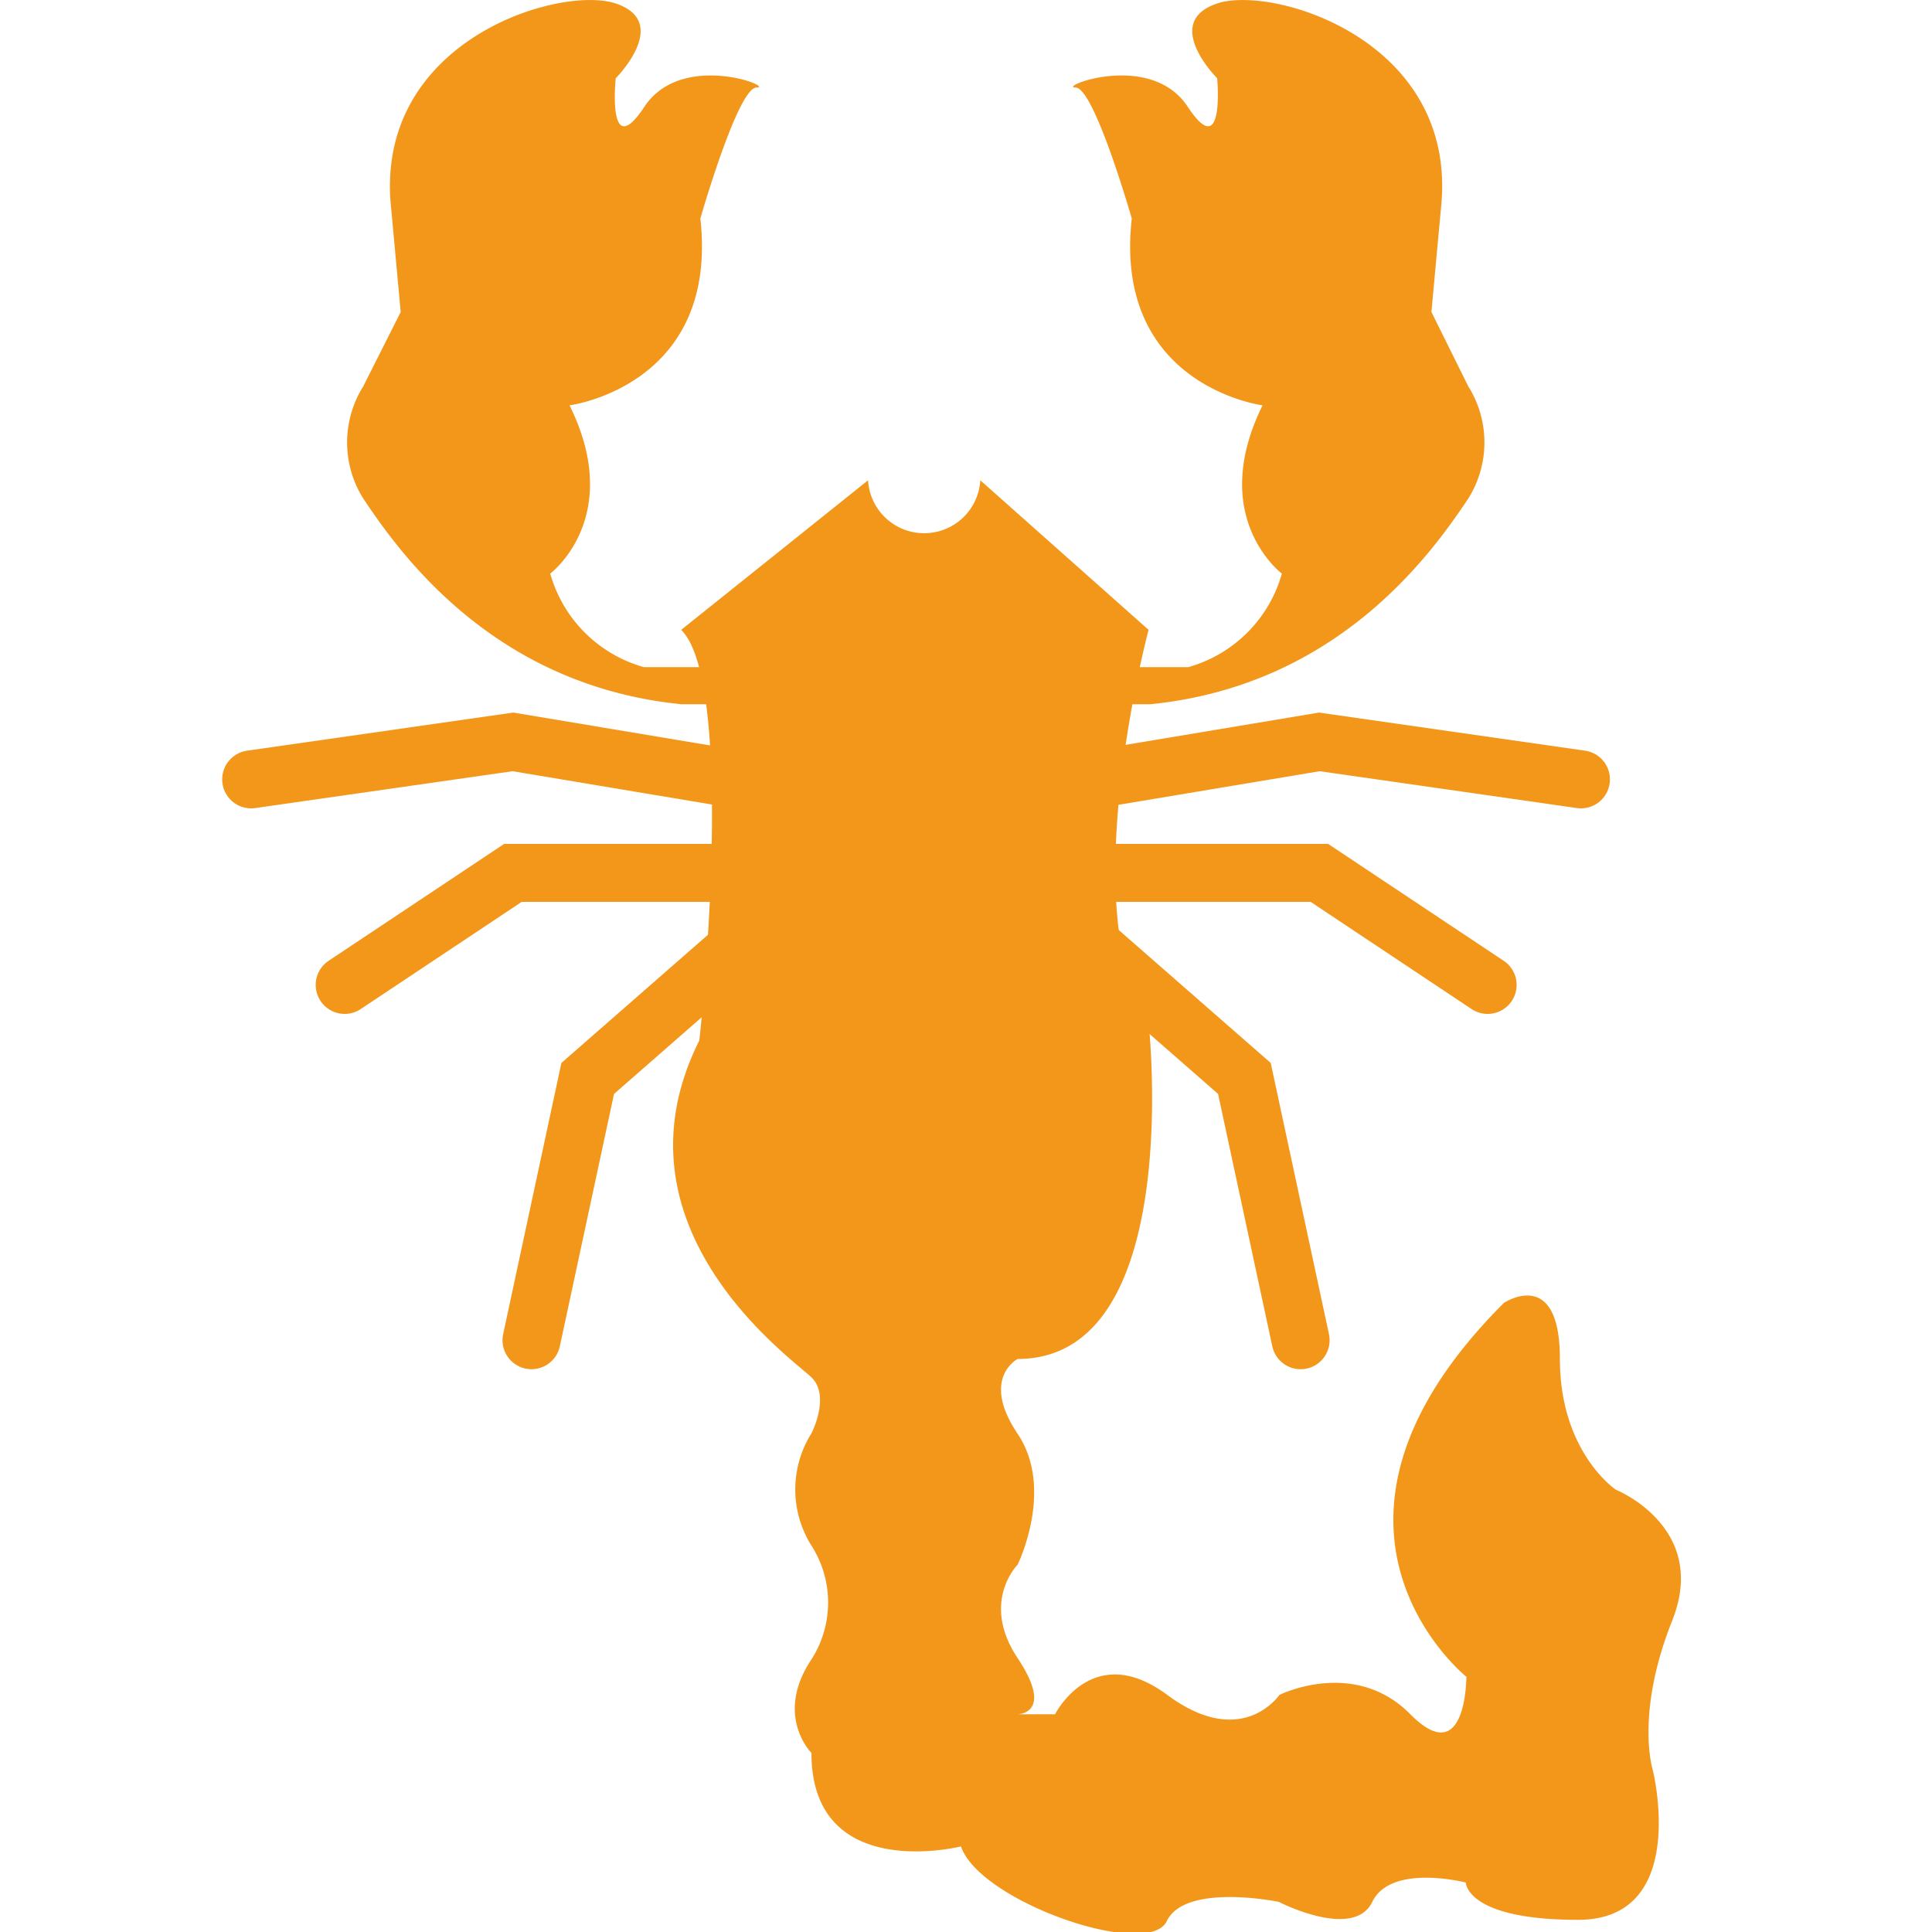 <svg id="Layer_1" data-name="Layer 1" xmlns="http://www.w3.org/2000/svg" viewBox="0 0 100 100"><defs><style>.cls-1{fill:#f3971b;}.cls-2{fill:none;stroke:#f3971b;stroke-linecap:round;stroke-miterlimit:10;stroke-width:3px;}</style></defs><title>Salamanga Icon Creation</title><path class="cls-1" d="M31.87,4.05s2.9-2.9,0-3.87S19.29,2.11,20.25,10.82l.49,5.33L18.8,20a5.46,5.46,0,0,0,0,5.8c1.94,2.91,6.78,9.68,16.46,10.65h3.87V34.53H33.32a7,7,0,0,1-4.84-4.84s3.87-2.9,1-8.71c0,0,7.74-1,6.77-9.67,0,0,1.94-6.78,2.91-6.78s-3.87-1.93-5.81,1S31.87,4.05,31.87,4.05Z"/><polyline class="cls-2" points="38.16 40.34 26.55 38.4 13 40.34"/><polyline class="cls-2" points="38.16 45.18 26.55 45.18 17.84 50.98"/><polyline class="cls-2" points="38.16 49.05 30.42 55.82 27.51 69.37"/><path class="cls-1" d="M63,4.05s-2.9-2.9,0-3.87S75.54,2.11,74.58,10.82l-.49,5.33L76,20a5.46,5.46,0,0,1,0,5.8c-1.94,2.91-6.78,9.68-16.45,10.65H55.7V34.53h5.81a7,7,0,0,0,4.84-4.84s-3.87-2.9-1-8.71c0,0-7.74-1-6.77-9.67,0,0-1.94-6.78-2.91-6.78s3.88-1.93,5.81,1S63,4.05,63,4.05Z"/><polyline class="cls-2" points="56.67 40.34 68.29 38.4 81.83 40.34"/><polyline class="cls-2" points="56.67 45.18 68.29 45.18 77 50.98"/><polyline class="cls-2" points="56.67 49.05 64.41 55.82 67.32 69.37"/><path class="cls-1" d="M35.26,32.6l9.67-7.74a2.91,2.91,0,0,0,5.81,0l8.71,7.74s-3.87,14.51,0,20.32c0,0,1.93,17.42-6.78,17.42,0,0-1.93,1,0,3.87s0,6.78,0,6.78-1.93,1.93,0,4.83,0,2.91,0,2.91h1.94s1.94-3.87,5.81-1,5.8,0,5.8,0,3.87-1.94,6.78,1,2.9-1.94,2.9-1.94-9.68-7.74,1.94-19.35c0,0,2.9-1.94,2.9,2.9s2.9,6.77,2.9,6.77,4.84,1.94,2.91,6.78-1,7.74-1,7.74,1.93,7.74-3.87,7.74-5.81-1.93-5.81-1.93-3.87-1-4.84,1-4.84,0-4.84,0-4.84-1-5.8,1-9.68-1-10.65-3.87c0,0-7.74,1.94-7.74-4.84,0,0-1.94-1.93,0-4.84A5.46,5.46,0,0,0,42,80a5.46,5.46,0,0,1,0-5.81s1-1.93,0-2.9-10.65-7.74-5.81-17.42C36.22,53.89,38.16,35.5,35.26,32.6Z"/></svg>